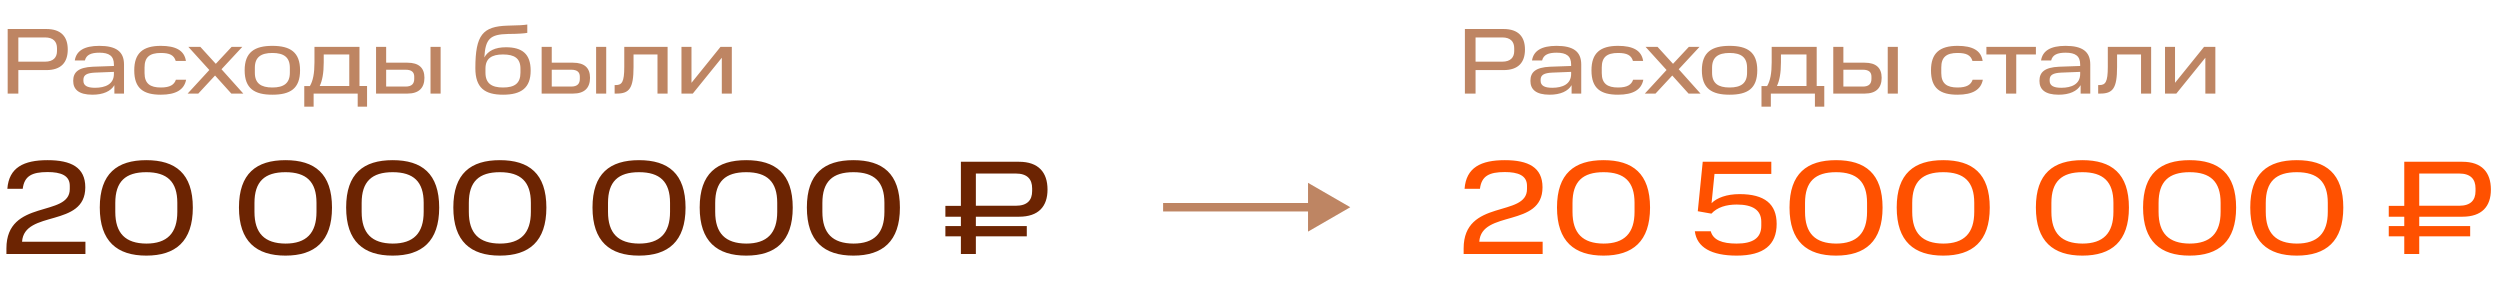 <svg xmlns="http://www.w3.org/2000/svg" width="374" height="44" viewBox="0 0 374 44" fill="none"><path d="M1.148 4.34V14H2.744V10.486H6.93C9.142 10.486 10.136 9.338 10.136 7.406C10.136 5.488 9.142 4.34 6.93 4.34H1.148ZM8.526 7.644C8.526 8.582 7.98 9.226 6.734 9.226H2.744V5.6H6.734C7.994 5.6 8.526 6.258 8.526 7.21V7.644ZM10.951 12.096C10.951 13.37 11.763 14.168 13.835 14.168C15.431 14.168 16.579 13.65 17.111 12.74V14H18.553V9.646C18.553 7.7 17.349 6.86 14.857 6.86C12.603 6.86 11.413 7.602 11.189 9.044H12.701C12.911 8.19 13.653 7.882 14.857 7.882C16.341 7.882 17.041 8.386 17.041 9.646V9.87L13.891 9.982C11.707 10.08 10.951 10.808 10.951 12.096ZM12.477 12.082V11.928C12.477 11.2 13.023 10.92 14.199 10.864L17.041 10.752V11.06C17.041 12.586 15.767 13.132 14.213 13.132C13.009 13.132 12.477 12.782 12.477 12.082ZM20.084 10.528C20.084 13.244 21.47 14.168 24.06 14.168C26.328 14.168 27.56 13.412 27.84 11.928H26.314C26.062 12.67 25.446 13.09 24.06 13.09C22.492 13.09 21.624 12.53 21.624 10.934V10.094C21.624 8.554 22.38 7.924 24.06 7.924C25.39 7.924 26.034 8.26 26.286 9.114H27.812C27.574 7.532 26.272 6.86 24.06 6.86C21.372 6.86 20.084 7.952 20.084 10.528ZM34.607 14H36.399L33.137 10.36L36.245 7.014H34.649L32.283 9.548L29.973 7.014H28.181L31.317 10.472L28.069 14H29.665L32.171 11.298L34.607 14ZM43.362 10.878C43.362 12.46 42.452 13.09 40.744 13.09C39.036 13.09 38.126 12.46 38.126 10.892V10.136C38.126 8.554 39.036 7.924 40.744 7.924C42.452 7.924 43.362 8.554 43.362 10.136V10.878ZM36.6 10.514C36.6 13.258 38.084 14.168 40.744 14.168C43.432 14.168 44.888 13.258 44.888 10.514C44.888 7.812 43.432 6.86 40.744 6.86C38.084 6.86 36.6 7.812 36.6 10.514ZM45.518 15.96H46.918V14H53.512V15.96H54.912V12.866H53.778V7.014H47.044V9.324C47.044 10.948 46.834 12.082 46.358 12.88H45.518V15.96ZM52.252 8.148V12.866H47.828C48.206 12.082 48.43 10.948 48.43 9.324V8.148H52.252ZM56.257 14H60.961C62.669 14 63.495 13.146 63.495 11.634C63.495 10.164 62.669 9.38 60.961 9.38H57.769V7.014H56.257V14ZM61.969 11.802C61.969 12.516 61.605 12.95 60.681 12.95H57.769V10.43H60.681C61.605 10.43 61.969 10.822 61.969 11.466V11.802ZM64.405 7.014V14H65.917V7.014H64.405ZM71.113 10.206C71.113 13.146 72.527 14.168 75.257 14.168C77.987 14.168 79.387 13.146 79.387 10.556C79.387 8.064 78.113 7.07 75.691 7.07C74.067 7.07 73.003 7.602 72.457 8.596C72.611 5.796 73.339 5.138 75.985 5.082C77.637 5.068 78.449 4.998 78.883 4.914V3.668C78.407 3.752 77.609 3.808 75.929 3.836C72.219 3.948 71.113 5.208 71.113 10.206ZM77.861 10.864C77.861 12.474 76.993 13.09 75.243 13.09C73.549 13.09 72.625 12.474 72.625 10.864V10.276C72.625 8.736 73.549 8.148 75.243 8.148C76.979 8.148 77.861 8.736 77.861 10.276V10.864ZM81.03 14H85.734C87.442 14 88.268 13.146 88.268 11.634C88.268 10.164 87.442 9.38 85.734 9.38H82.542V7.014H81.03V14ZM86.742 11.802C86.742 12.516 86.378 12.95 85.454 12.95H82.542V10.43H85.454C86.378 10.43 86.742 10.822 86.742 11.466V11.802ZM89.178 7.014V14H90.69V7.014H89.178ZM91.949 14H92.257C94.133 14 94.777 13.23 94.777 10.038V8.148H98.361V14H99.873V7.014H93.391V10.01C93.391 12.278 93.041 12.726 92.117 12.726H91.949V14ZM101.948 7.014V14H103.642L107.982 8.638V14H109.48V7.014H107.786L103.446 12.39V7.014H101.948Z" fill="#BE8563"></path><path d="M219.148 4.34V14H220.744V10.486H224.93C227.142 10.486 228.136 9.338 228.136 7.406C228.136 5.488 227.142 4.34 224.93 4.34H219.148ZM226.526 7.644C226.526 8.582 225.98 9.226 224.734 9.226H220.744V5.6H224.734C225.994 5.6 226.526 6.258 226.526 7.21V7.644ZM228.951 12.096C228.951 13.37 229.763 14.168 231.835 14.168C233.431 14.168 234.579 13.65 235.111 12.74V14H236.553V9.646C236.553 7.7 235.349 6.86 232.857 6.86C230.603 6.86 229.413 7.602 229.189 9.044H230.701C230.911 8.19 231.653 7.882 232.857 7.882C234.341 7.882 235.041 8.386 235.041 9.646V9.87L231.891 9.982C229.707 10.08 228.951 10.808 228.951 12.096ZM230.477 12.082V11.928C230.477 11.2 231.023 10.92 232.199 10.864L235.041 10.752V11.06C235.041 12.586 233.767 13.132 232.213 13.132C231.009 13.132 230.477 12.782 230.477 12.082ZM238.084 10.528C238.084 13.244 239.47 14.168 242.06 14.168C244.328 14.168 245.56 13.412 245.84 11.928H244.314C244.062 12.67 243.446 13.09 242.06 13.09C240.492 13.09 239.624 12.53 239.624 10.934V10.094C239.624 8.554 240.38 7.924 242.06 7.924C243.39 7.924 244.034 8.26 244.286 9.114H245.812C245.574 7.532 244.272 6.86 242.06 6.86C239.372 6.86 238.084 7.952 238.084 10.528ZM252.607 14H254.399L251.137 10.36L254.245 7.014H252.649L250.283 9.548L247.973 7.014H246.181L249.317 10.472L246.069 14H247.665L250.171 11.298L252.607 14ZM261.362 10.878C261.362 12.46 260.452 13.09 258.744 13.09C257.036 13.09 256.126 12.46 256.126 10.892V10.136C256.126 8.554 257.036 7.924 258.744 7.924C260.452 7.924 261.362 8.554 261.362 10.136V10.878ZM254.6 10.514C254.6 13.258 256.084 14.168 258.744 14.168C261.432 14.168 262.888 13.258 262.888 10.514C262.888 7.812 261.432 6.86 258.744 6.86C256.084 6.86 254.6 7.812 254.6 10.514ZM263.518 15.96H264.918V14H271.512V15.96H272.912V12.866H271.778V7.014H265.044V9.324C265.044 10.948 264.834 12.082 264.358 12.88H263.518V15.96ZM270.252 8.148V12.866H265.828C266.206 12.082 266.43 10.948 266.43 9.324V8.148H270.252ZM274.257 14H278.961C280.669 14 281.495 13.146 281.495 11.634C281.495 10.164 280.669 9.38 278.961 9.38H275.769V7.014H274.257V14ZM279.969 11.802C279.969 12.516 279.605 12.95 278.681 12.95H275.769V10.43H278.681C279.605 10.43 279.969 10.822 279.969 11.466V11.802ZM282.405 7.014V14H283.917V7.014H282.405ZM288.875 10.528C288.875 13.244 290.261 14.168 292.851 14.168C295.119 14.168 296.351 13.412 296.631 11.928H295.105C294.853 12.67 294.237 13.09 292.851 13.09C291.283 13.09 290.415 12.53 290.415 10.934V10.094C290.415 8.554 291.171 7.924 292.851 7.924C294.181 7.924 294.825 8.26 295.077 9.114H296.603C296.365 7.532 295.063 6.86 292.851 6.86C290.163 6.86 288.875 7.952 288.875 10.528ZM300.105 8.148V14H301.631V8.148H304.571V7.014H297.165V8.148H300.105ZM305.103 12.096C305.103 13.37 305.915 14.168 307.987 14.168C309.583 14.168 310.731 13.65 311.263 12.74V14H312.705V9.646C312.705 7.7 311.501 6.86 309.009 6.86C306.755 6.86 305.565 7.602 305.341 9.044H306.853C307.063 8.19 307.805 7.882 309.009 7.882C310.493 7.882 311.193 8.386 311.193 9.646V9.87L308.043 9.982C305.859 10.08 305.103 10.808 305.103 12.096ZM306.629 12.082V11.928C306.629 11.2 307.175 10.92 308.351 10.864L311.193 10.752V11.06C311.193 12.586 309.919 13.132 308.365 13.132C307.161 13.132 306.629 12.782 306.629 12.082ZM313.886 14H314.194C316.07 14 316.714 13.23 316.714 10.038V8.148H320.298V14H321.81V7.014H315.328V10.01C315.328 12.278 314.978 12.726 314.054 12.726H313.886V14ZM323.886 7.014V14H325.58L329.92 8.638V14H331.418V7.014H329.724L325.384 12.39V7.014H323.886Z" fill="#BE8563"></path><path d="M0.96 37.16V38H12.78V36.16H3.3C3.62 31.36 12.76 34.1 12.76 28.02C12.76 25.04 10.64 23.96 7.12 23.96C3.54 23.96 1.34 25.06 1.1 28.24H3.4C3.64 26.34 4.76 25.74 7.12 25.74C9.1 25.74 10.44 26.24 10.44 27.8V28.28C10.44 32.58 0.96 29.68 0.96 37.16ZM26.527 31.7C26.527 34.88 25.007 36.44 21.887 36.44C18.767 36.42 17.247 34.9 17.247 31.7V30.36C17.247 27.16 18.767 25.76 21.887 25.76C25.007 25.76 26.527 27.18 26.527 30.34V31.7ZM14.927 31.04C14.927 36.12 17.527 38.24 21.887 38.24C26.247 38.24 28.847 36.12 28.847 31.06C28.847 25.96 26.247 23.96 21.887 23.96C17.527 23.96 14.927 25.96 14.927 31.04ZM47.347 31.7C47.347 34.88 45.828 36.44 42.708 36.44C39.587 36.42 38.068 34.9 38.068 31.7V30.36C38.068 27.16 39.587 25.76 42.708 25.76C45.828 25.76 47.347 27.18 47.347 30.34V31.7ZM35.748 31.04C35.748 36.12 38.347 38.24 42.708 38.24C47.068 38.24 49.667 36.12 49.667 31.06C49.667 25.96 47.068 23.96 42.708 23.96C38.347 23.96 35.748 25.96 35.748 31.04ZM63.383 31.7C63.383 34.88 61.863 36.44 58.743 36.44C55.623 36.42 54.103 34.9 54.103 31.7V30.36C54.103 27.16 55.623 25.76 58.743 25.76C61.863 25.76 63.383 27.18 63.383 30.34V31.7ZM51.783 31.04C51.783 36.12 54.383 38.24 58.743 38.24C63.103 38.24 65.703 36.12 65.703 31.06C65.703 25.96 63.103 23.96 58.743 23.96C54.383 23.96 51.783 25.96 51.783 31.04ZM79.418 31.7C79.418 34.88 77.898 36.44 74.778 36.44C71.658 36.42 70.138 34.9 70.138 31.7V30.36C70.138 27.16 71.658 25.76 74.778 25.76C77.898 25.76 79.418 27.18 79.418 30.34V31.7ZM67.818 31.04C67.818 36.12 70.418 38.24 74.778 38.24C79.138 38.24 81.738 36.12 81.738 31.06C81.738 25.96 79.138 23.96 74.778 23.96C70.418 23.96 67.818 25.96 67.818 31.04ZM100.238 31.7C100.238 34.88 98.718 36.44 95.598 36.44C92.478 36.42 90.958 34.9 90.958 31.7V30.36C90.958 27.16 92.478 25.76 95.598 25.76C98.718 25.76 100.238 27.18 100.238 30.34V31.7ZM88.638 31.04C88.638 36.12 91.238 38.24 95.598 38.24C99.958 38.24 102.558 36.12 102.558 31.06C102.558 25.96 99.958 23.96 95.598 23.96C91.238 23.96 88.638 25.96 88.638 31.04ZM116.273 31.7C116.273 34.88 114.753 36.44 111.633 36.44C108.513 36.42 106.993 34.9 106.993 31.7V30.36C106.993 27.16 108.513 25.76 111.633 25.76C114.753 25.76 116.273 27.18 116.273 30.34V31.7ZM104.673 31.04C104.673 36.12 107.273 38.24 111.633 38.24C115.993 38.24 118.593 36.12 118.593 31.06C118.593 25.96 115.993 23.96 111.633 23.96C107.273 23.96 104.673 25.96 104.673 31.04ZM132.308 31.7C132.308 34.88 130.788 36.44 127.668 36.44C124.548 36.42 123.028 34.9 123.028 31.7V30.36C123.028 27.16 124.548 25.76 127.668 25.76C130.788 25.76 132.308 27.18 132.308 30.34V31.7ZM120.708 31.04C120.708 36.12 123.308 38.24 127.668 38.24C132.028 38.24 134.628 36.12 134.628 31.06C134.628 25.96 132.028 23.96 127.668 23.96C123.308 23.96 120.708 25.96 120.708 31.04ZM143.749 24.2V30.8H141.429V32.42H143.749V33.82H141.429V35.36H143.749V38H145.989V35.36H153.609V33.82H145.989V32.42H152.449C155.349 32.42 156.709 30.9 156.709 28.36C156.709 25.78 155.349 24.2 152.449 24.2H143.749ZM154.409 28.58C154.409 29.94 153.689 30.78 151.969 30.78H145.989V25.96H151.969C153.669 25.96 154.409 26.8 154.409 28.18V28.58Z" fill="#6C2402"></path><path d="M218.96 37.16V38H230.78V36.16H221.3C221.62 31.36 230.76 34.1 230.76 28.02C230.76 25.04 228.64 23.96 225.12 23.96C221.54 23.96 219.34 25.06 219.1 28.24H221.4C221.64 26.34 222.76 25.74 225.12 25.74C227.1 25.74 228.44 26.24 228.44 27.8V28.28C228.44 32.58 218.96 29.68 218.96 37.16ZM244.527 31.7C244.527 34.88 243.007 36.44 239.887 36.44C236.767 36.42 235.247 34.9 235.247 31.7V30.36C235.247 27.16 236.767 25.76 239.887 25.76C243.007 25.76 244.527 27.18 244.527 30.34V31.7ZM232.927 31.04C232.927 36.12 235.527 38.24 239.887 38.24C244.247 38.24 246.847 36.12 246.847 31.06C246.847 25.96 244.247 23.96 239.887 23.96C235.527 23.96 232.927 25.96 232.927 31.04ZM253.548 34.6C253.848 37.02 256.048 38.24 259.808 38.24C263.868 38.24 265.788 36.62 265.788 33.5C265.788 30.52 263.987 29.04 260.248 29.04C258.308 29.04 256.828 29.6 256.048 30.4L256.488 26.02H264.988V24.2H254.748H254.728L253.988 31.6L256.028 31.96C256.908 31 258.248 30.6 259.828 30.6C262.168 30.6 263.488 31.4 263.488 33.18V33.78C263.488 35.66 262.148 36.44 259.808 36.44C257.608 36.44 256.288 35.9 255.928 34.6H253.548ZM279.312 31.7C279.312 34.88 277.792 36.44 274.672 36.44C271.552 36.42 270.032 34.9 270.032 31.7V30.36C270.032 27.16 271.552 25.76 274.672 25.76C277.792 25.76 279.312 27.18 279.312 30.34V31.7ZM267.712 31.04C267.712 36.12 270.312 38.24 274.672 38.24C279.032 38.24 281.632 36.12 281.632 31.06C281.632 25.96 279.032 23.96 274.672 23.96C270.312 23.96 267.712 25.96 267.712 31.04ZM295.348 31.7C295.348 34.88 293.828 36.44 290.708 36.44C287.588 36.42 286.068 34.9 286.068 31.7V30.36C286.068 27.16 287.588 25.76 290.708 25.76C293.828 25.76 295.348 27.18 295.348 30.34V31.7ZM283.748 31.04C283.748 36.12 286.348 38.24 290.708 38.24C295.068 38.24 297.668 36.12 297.668 31.06C297.668 25.96 295.068 23.96 290.708 23.96C286.348 23.96 283.748 25.96 283.748 31.04ZM316.168 31.7C316.168 34.88 314.648 36.44 311.528 36.44C308.408 36.42 306.888 34.9 306.888 31.7V30.36C306.888 27.16 308.408 25.76 311.528 25.76C314.648 25.76 316.168 27.18 316.168 30.34V31.7ZM304.568 31.04C304.568 36.12 307.168 38.24 311.528 38.24C315.888 38.24 318.488 36.12 318.488 31.06C318.488 25.96 315.888 23.96 311.528 23.96C307.168 23.96 304.568 25.96 304.568 31.04ZM332.203 31.7C332.203 34.88 330.683 36.44 327.563 36.44C324.443 36.42 322.923 34.9 322.923 31.7V30.36C322.923 27.16 324.443 25.76 327.563 25.76C330.683 25.76 332.203 27.18 332.203 30.34V31.7ZM320.603 31.04C320.603 36.12 323.203 38.24 327.563 38.24C331.923 38.24 334.523 36.12 334.523 31.06C334.523 25.96 331.923 23.96 327.563 23.96C323.203 23.96 320.603 25.96 320.603 31.04ZM348.238 31.7C348.238 34.88 346.718 36.44 343.598 36.44C340.478 36.42 338.958 34.9 338.958 31.7V30.36C338.958 27.16 340.478 25.76 343.598 25.76C346.718 25.76 348.238 27.18 348.238 30.34V31.7ZM336.638 31.04C336.638 36.12 339.238 38.24 343.598 38.24C347.958 38.24 350.558 36.12 350.558 31.06C350.558 25.96 347.958 23.96 343.598 23.96C339.238 23.96 336.638 25.96 336.638 31.04ZM359.678 24.2V30.8H357.358V32.42H359.678V33.82H357.358V35.36H359.678V38H361.918V35.36H369.538V33.82H361.918V32.42H368.378C371.278 32.42 372.638 30.9 372.638 28.36C372.638 25.78 371.278 24.2 368.378 24.2H359.678ZM370.338 28.58C370.338 29.94 369.618 30.78 367.898 30.78H361.918V25.96H367.898C369.598 25.96 370.338 26.8 370.338 28.18V28.58Z" fill="#FF5100"></path><path d="M202 31L195.681 27.352V34.649L202 31ZM174 31.632H196.313V30.368H174V31.632Z" fill="#BE8563"></path></svg>